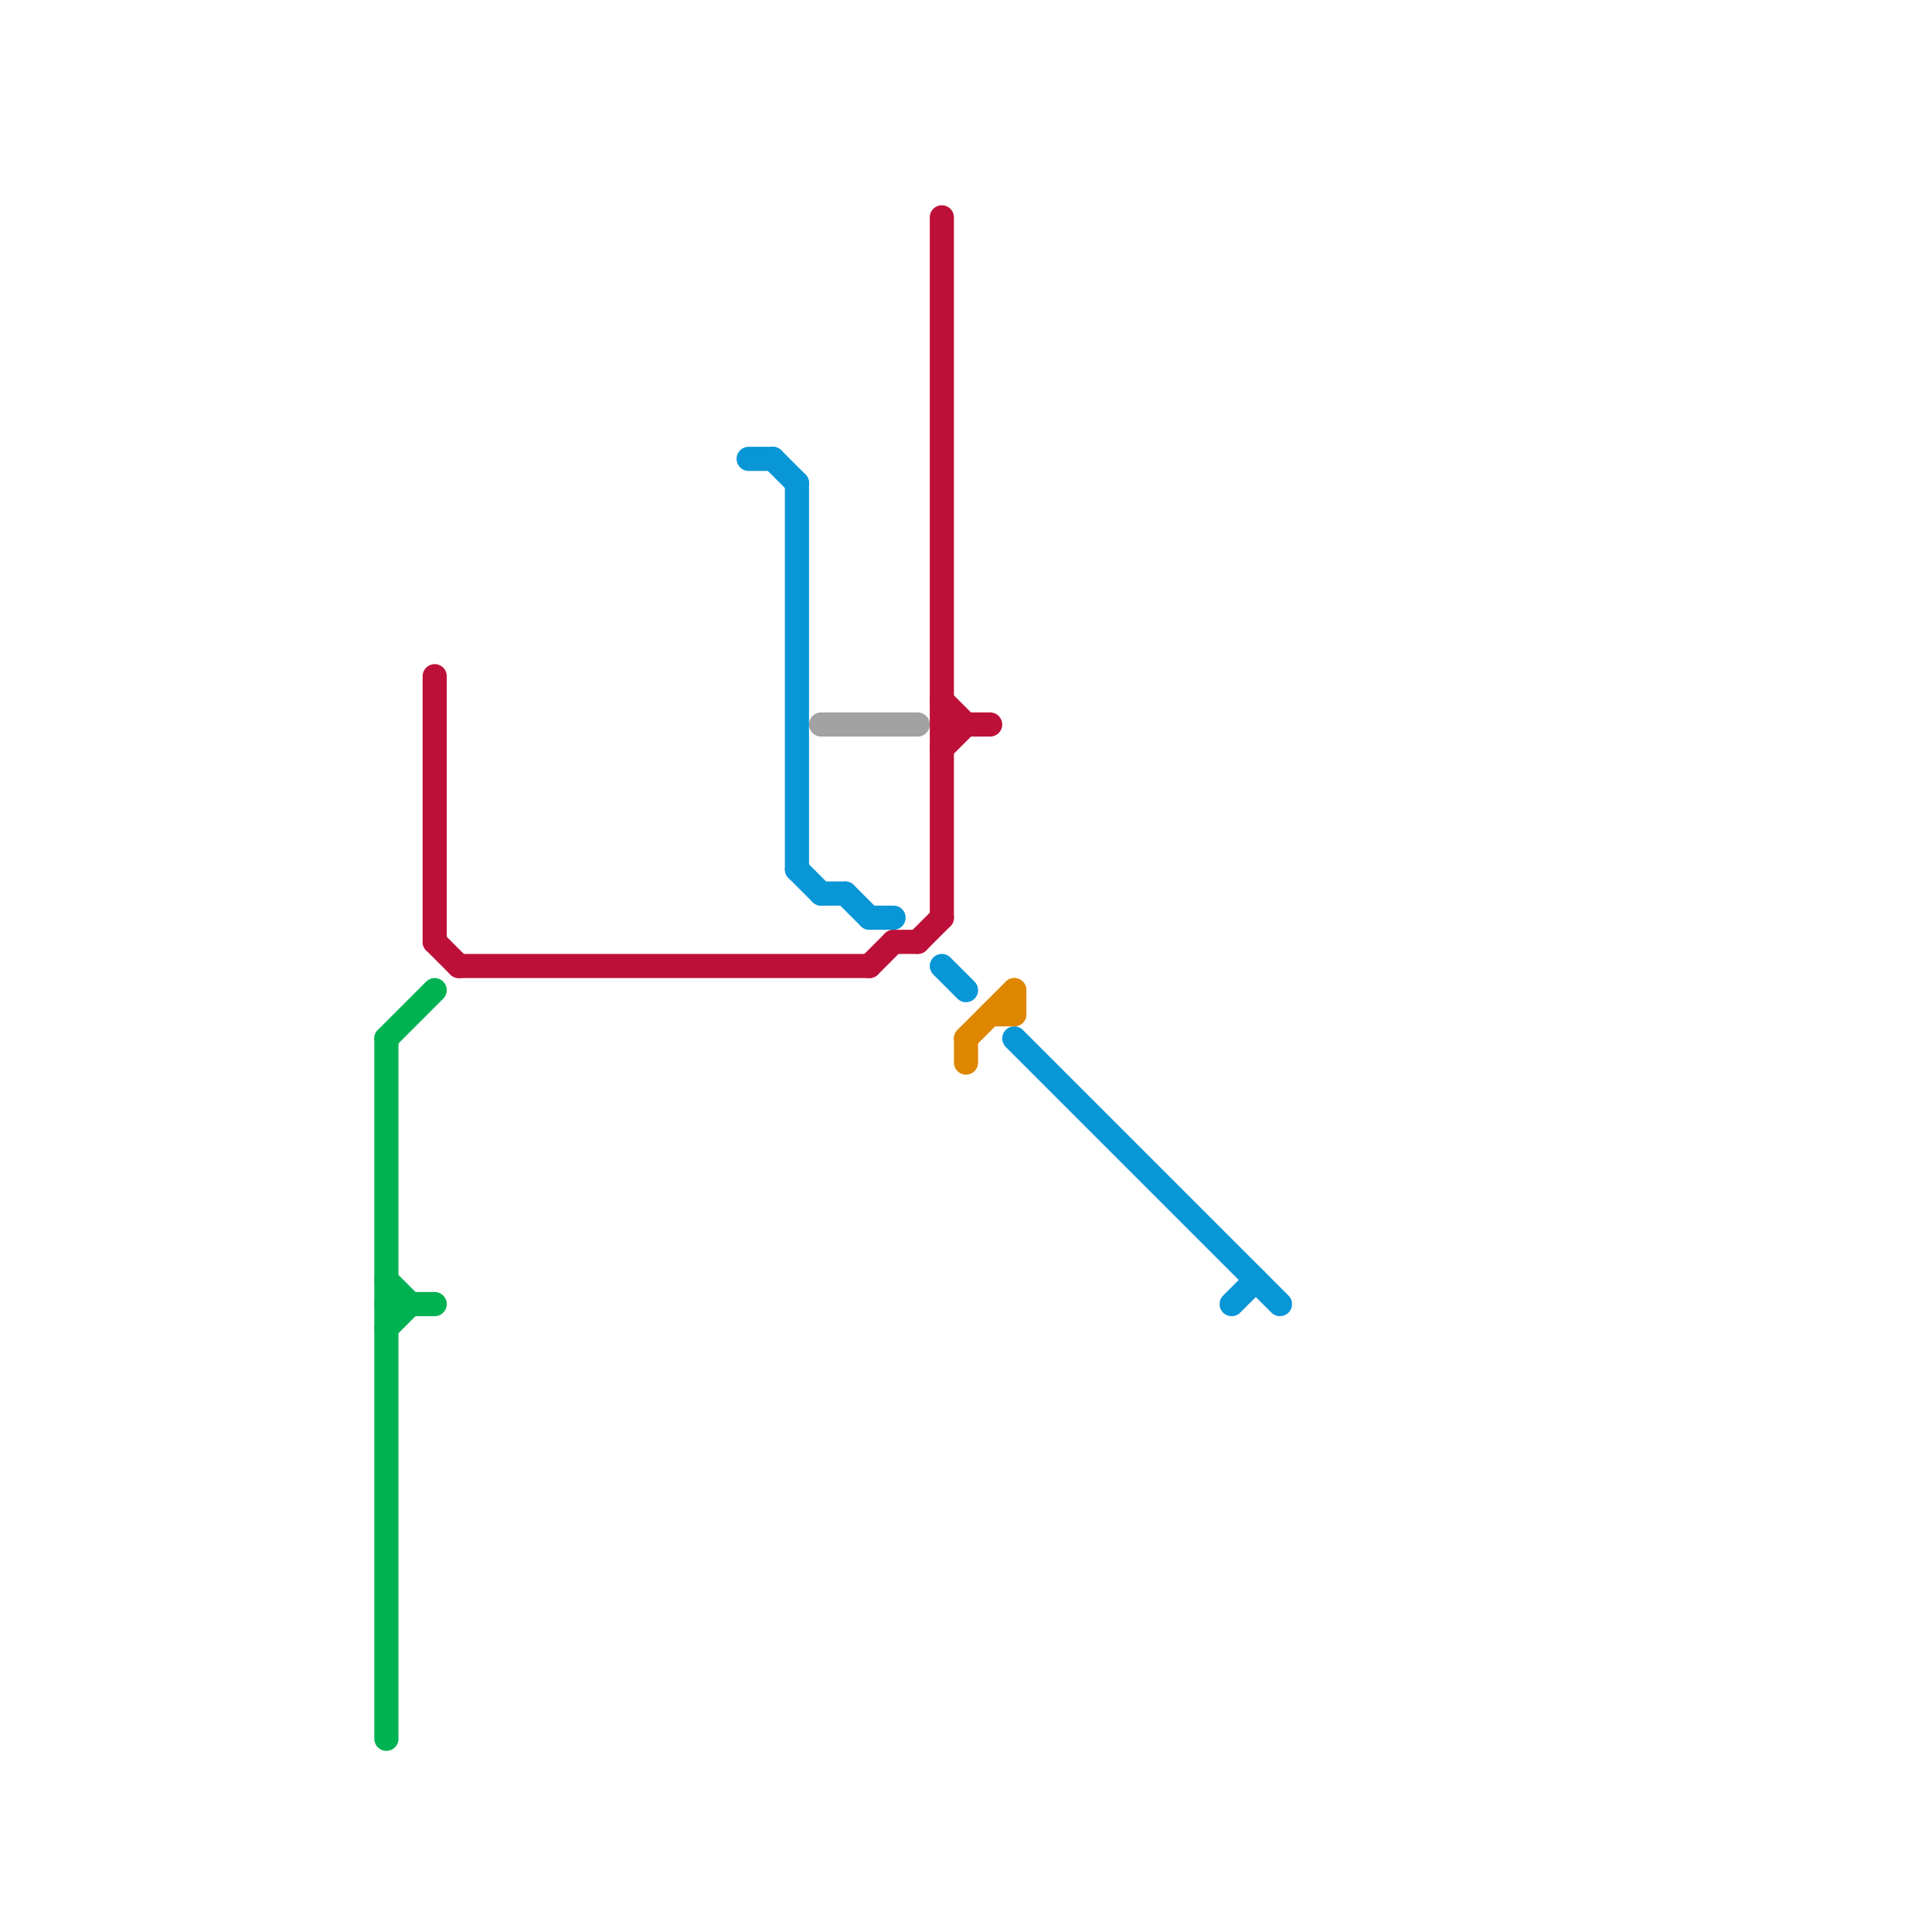 
<svg version="1.1" xmlns="http://www.w3.org/2000/svg" viewBox="0 0 80 80">
<style>text { font: 1px Helvetica; font-weight: 600; white-space: pre; dominant-baseline: central; } line { stroke-width: 1; fill: none; stroke-linecap: round; stroke-linejoin: round; } .c0 { stroke: #00b251 } .c1 { stroke: #bd1038 } .c2 { stroke: #0896d7 } .c3 { stroke: #a2a2a2 } .c4 { stroke: #df8600 }</style><defs><g id="wm-xf"><circle r="1.2" fill="#000"/><circle r="0.9" fill="#fff"/><circle r="0.6" fill="#000"/><circle r="0.3" fill="#fff"/></g><g id="wm"><circle r="0.6" fill="#000"/><circle r="0.3" fill="#fff"/></g></defs><line class="c0" x1="16" y1="43" x2="18" y2="41"/><line class="c0" x1="16" y1="43" x2="16" y2="72"/><line class="c0" x1="16" y1="55" x2="17" y2="54"/><line class="c0" x1="16" y1="53" x2="17" y2="54"/><line class="c0" x1="16" y1="54" x2="18" y2="54"/><line class="c1" x1="19" y1="40" x2="36" y2="40"/><line class="c1" x1="39" y1="9" x2="39" y2="38"/><line class="c1" x1="39" y1="30" x2="41" y2="30"/><line class="c1" x1="36" y1="40" x2="37" y2="39"/><line class="c1" x1="18" y1="39" x2="19" y2="40"/><line class="c1" x1="39" y1="31" x2="40" y2="30"/><line class="c1" x1="18" y1="28" x2="18" y2="39"/><line class="c1" x1="39" y1="29" x2="40" y2="30"/><line class="c1" x1="37" y1="39" x2="38" y2="39"/><line class="c1" x1="38" y1="39" x2="39" y2="38"/><line class="c2" x1="33" y1="36" x2="34" y2="37"/><line class="c2" x1="42" y1="43" x2="53" y2="54"/><line class="c2" x1="33" y1="20" x2="33" y2="36"/><line class="c2" x1="34" y1="37" x2="35" y2="37"/><line class="c2" x1="35" y1="37" x2="36" y2="38"/><line class="c2" x1="32" y1="19" x2="33" y2="20"/><line class="c2" x1="39" y1="40" x2="40" y2="41"/><line class="c2" x1="36" y1="38" x2="37" y2="38"/><line class="c2" x1="51" y1="54" x2="52" y2="53"/><line class="c2" x1="31" y1="19" x2="32" y2="19"/><line class="c3" x1="34" y1="30" x2="38" y2="30"/><line class="c4" x1="42" y1="41" x2="42" y2="42"/><line class="c4" x1="41" y1="42" x2="42" y2="42"/><line class="c4" x1="40" y1="43" x2="42" y2="41"/><line class="c4" x1="40" y1="43" x2="40" y2="44"/>
</svg>
